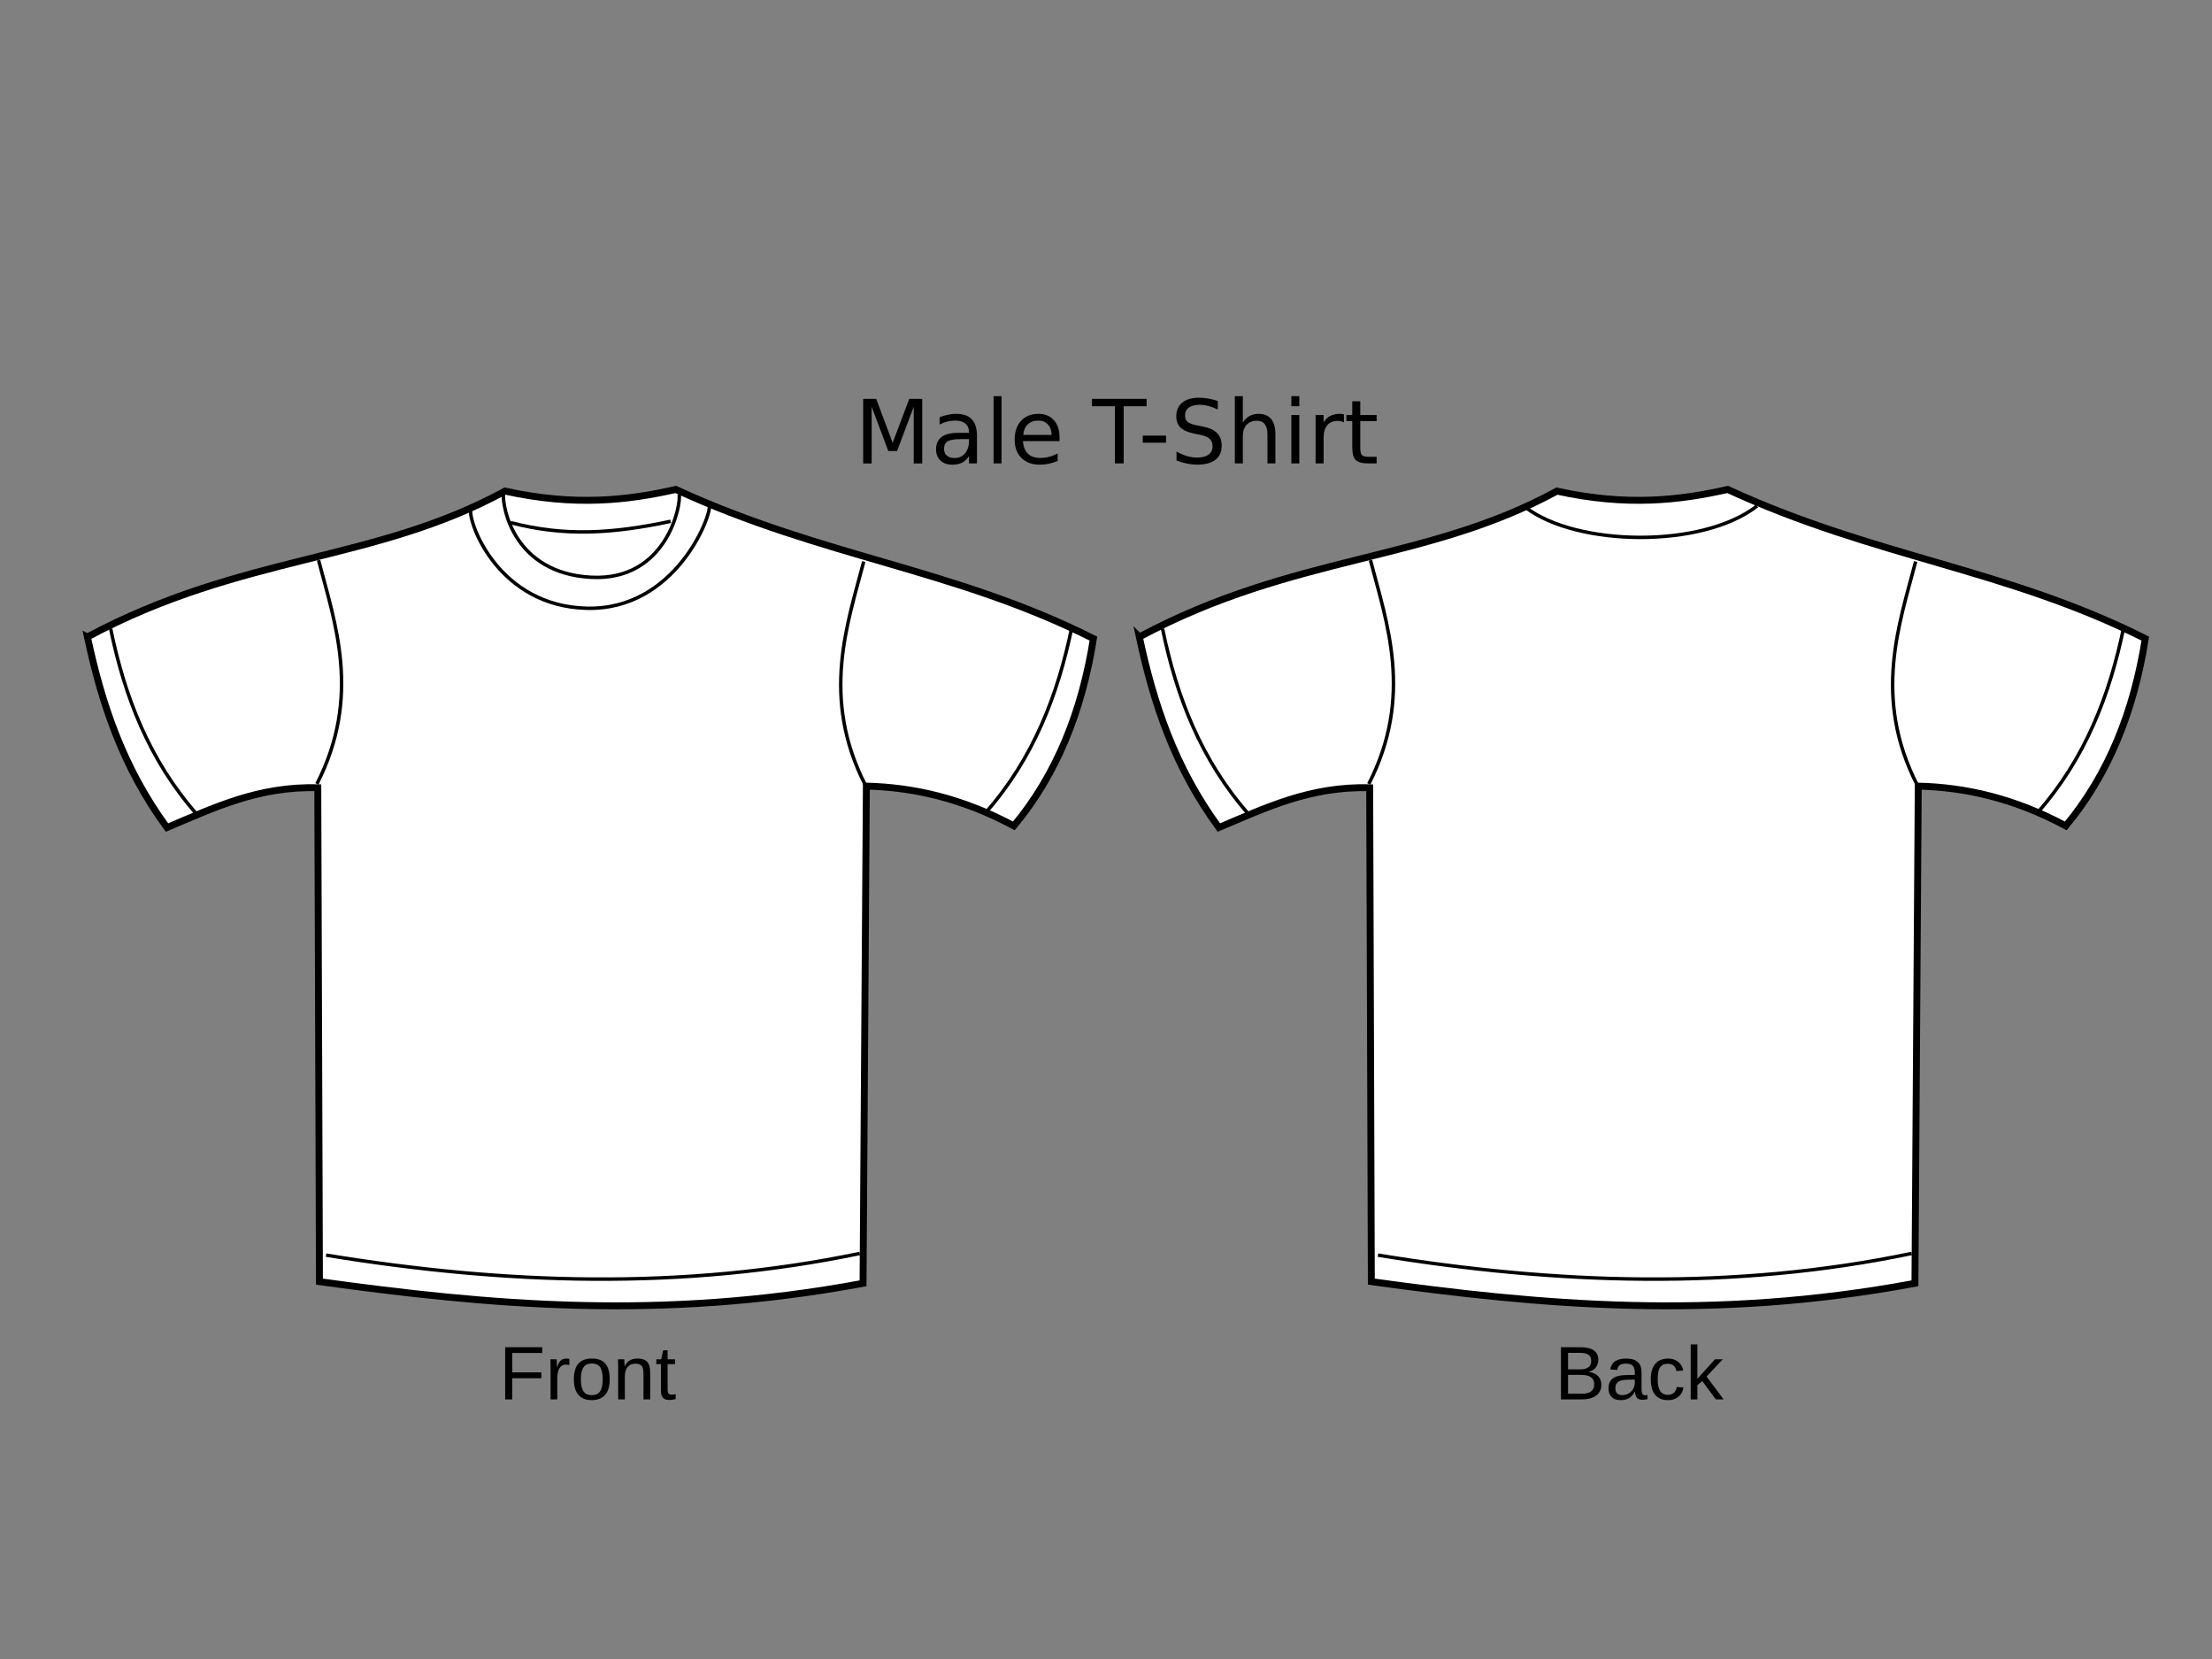 <?xml version="1.0"?><svg width="640" height="480" xmlns="http://www.w3.org/2000/svg">
 <rect width="100%" height="100%" fill="#808080" stroke="none"/>
 <title>plain t-shirts</title>
 <g>
  <title>Layer 1</title>
  <g id="layer1">
   <g id="g3219" stroke="#000000">
    <path id="path2427" d="m25.295,184.29c44.77,-23.97 82.989,-21.544 120.837,-42.197c20.303,4.448 35.418,2.67 49.39,-0.48c42.868,19.736 80.559,22.9 120.837,43.156c-3.348,21.151 -10.72,39.426 -23.017,54.185c-14.919,-7.996 -29.035,-11.173 -42.677,-11.508l-0.959,143.854c-58.773,10.947 -108.589,6.217 -157.28,-0.48l-0.48,-142.895c-17.146,-0.498 -30.191,5.838 -43.636,11.508c-12.931,-17.63 -18.972,-36.244 -23.017,-55.144z" stroke-miterlimit="4" stroke-width="2" stroke="#000000" fill-rule="evenodd" fill="#ffffff"/>
    <path id="path3199" d="m32.008,181.893c4.052,19.667 11.131,38.034 24.935,53.706" stroke-width="1px" stroke="#000000" fill-rule="evenodd" fill="none"/>
    <path id="path3203" d="m94.345,363.149c51.468,8.425 102.935,10.234 154.403,-0.48" stroke-width="1px" stroke="#000000" fill-rule="evenodd" fill="none"/>
    <path id="path3205" d="m145.653,142.573c-0.417,4.254 3.097,23.297 25.414,24.455c21.839,1.133 26.12,-21.108 25.414,-23.976" stroke-width="1px" stroke="#000000" fill-rule="evenodd" fill="none"/>
    <path d="m136.172,147.698c-0.417,4.254 8.37,27.65 33.566,28.291c25.676,0.653 36.19,-26.862 35.484,-29.73" id="path3207" stroke-width="1px" stroke="#000000" fill-rule="evenodd" fill="none"/>
    <path id="path3209" d="m147.72,151.204c15.622,4.086 29.425,3.21 46.325,-0.369" stroke-width="1px" stroke="#000000" fill-rule="evenodd" fill="none"/>
    <path id="path3213" d="m92.167,162.084c4.713,18.087 12.512,39.319 -0.479,64.734" stroke-width="1px" stroke="#000000" fill-rule="evenodd" fill="none"/>
    <path d="m249.914,162.453c-4.713,18.087 -12.512,39.319 0.48,64.734" id="path3215" stroke-width="1px" stroke="#000000" fill-rule="evenodd" fill="none"/>
    <path d="m310.126,181.413c-4.052,19.667 -11.131,38.034 -24.935,53.706" id="path3217" stroke-width="1px" stroke="#000000" fill-rule="evenodd" fill="none"/>
   </g>
   <g id="g3272" stroke="#000000">
    <path d="m329.641,184.29c44.77,-23.97 82.989,-21.544 120.837,-42.197c20.303,4.448 35.418,2.67 49.39,-0.48c42.868,19.736 80.559,22.9 120.837,43.156c-3.348,21.151 -10.72,39.426 -23.017,54.185c-14.919,-7.996 -29.035,-11.173 -42.677,-11.508l-0.959,143.854c-58.773,10.947 -108.589,6.217 -157.28,-0.48l-0.479,-142.895c-17.146,-0.498 -30.191,5.838 -43.636,11.508c-12.931,-17.63 -18.972,-36.244 -23.017,-55.144z" id="path3274" stroke-miterlimit="4" stroke-width="2" stroke="#000000" fill-rule="evenodd" fill="#ffffff"/>
    <path d="m336.354,181.893c4.052,19.667 11.131,38.034 24.935,53.706" id="path3276" stroke-width="1px" stroke="#000000" fill-rule="evenodd" fill="none"/>
    <path d="m398.691,363.149c51.468,8.425 102.936,10.234 154.403,-0.48" id="path3278" stroke-width="1px" stroke="#000000" fill-rule="evenodd" fill="none"/>
    <path d="m441.355,146.772c14.652,11.328 51.064,12.031 67.008,-0.369" id="path3284" stroke-width="1px" stroke="#000000" fill-rule="evenodd" fill="none"/>
    <path d="m396.513,162.084c4.713,18.087 12.512,39.319 -0.48,64.734" id="path3286" stroke-width="1px" stroke="#000000" fill-rule="evenodd" fill="none"/>
    <path id="path3288" d="m554.26,162.453c-4.713,18.087 -12.512,39.319 0.479,64.734" stroke-width="1px" stroke="#000000" fill-rule="evenodd" fill="none"/>
    <path id="path3290" d="m614.472,181.413c-4.052,19.667 -11.131,38.034 -24.935,53.706" stroke-width="1px" stroke="#000000" fill-rule="evenodd" fill="none"/>
   </g>
   <path d="m249.748,115.411l3.765,0l4.766,12.708l4.79,-12.708l3.765,0l0,18.674l-2.464,0l0,-16.398l-4.816,12.808l-2.539,0l-4.816,-12.808l0,16.398l-2.452,0l0,-18.674m28.33,11.632c-1.859,0 -3.148,0.213 -3.865,0.638c-0.717,0.425 -1.076,1.151 -1.076,2.176c0,0.817 0.267,1.468 0.801,1.951c0.542,0.475 1.276,0.713 2.201,0.713c1.276,0 2.297,-0.45 3.064,-1.351c0.775,-0.909 1.163,-2.114 1.163,-3.615l0,-0.513l-2.289,0m4.59,-0.951l0,7.993l-2.301,0l0,-2.126c-0.525,0.851 -1.18,1.48 -1.964,1.889c-0.784,0.4 -1.743,0.6 -2.877,0.6c-1.434,0 -2.577,-0.4 -3.427,-1.201c-0.842,-0.809 -1.263,-1.889 -1.263,-3.24c0,-1.576 0.525,-2.764 1.576,-3.565c1.059,-0.8 2.635,-1.201 4.728,-1.201l3.227,0l0,-0.225c0,-1.059 -0.35,-1.876 -1.051,-2.452c-0.692,-0.584 -1.668,-0.876 -2.927,-0.876c-0.801,0 -1.58,0.096 -2.339,0.288c-0.759,0.192 -1.488,0.479 -2.189,0.863l0,-2.126c0.842,-0.325 1.659,-0.567 2.452,-0.725c0.792,-0.167 1.563,-0.25 2.314,-0.25c2.026,0 3.54,0.525 4.54,1.576c1.001,1.051 1.501,2.643 1.501,4.778m4.803,-11.47l2.301,0l0,19.462l-2.301,0l0,-19.462m19.087,11.882l0,1.126l-10.582,0c0.1,1.584 0.575,2.793 1.426,3.627c0.859,0.826 2.051,1.238 3.577,1.238c0.884,0 1.739,-0.108 2.564,-0.325c0.834,-0.217 1.659,-0.542 2.477,-0.976l0,2.176c-0.826,0.35 -1.672,0.617 -2.539,0.8c-0.867,0.183 -1.747,0.275 -2.639,0.275c-2.235,0 -4.007,-0.65 -5.316,-1.951c-1.301,-1.301 -1.951,-3.06 -1.951,-5.278c0,-2.293 0.617,-4.111 1.851,-5.453c1.242,-1.351 2.914,-2.026 5.016,-2.026c1.885,0 3.373,0.609 4.465,1.826c1.101,1.209 1.651,2.856 1.651,4.941m-2.301,-0.675c-0.017,-1.259 -0.371,-2.264 -1.063,-3.014c-0.684,-0.75 -1.593,-1.126 -2.727,-1.126c-1.284,0 -2.314,0.363 -3.089,1.088c-0.767,0.725 -1.209,1.747 -1.326,3.064l8.205,-0.013m11.695,-10.419l15.797,0l0,2.126l-6.629,0l0,16.548l-2.539,0l0,-16.548l-6.629,0l0,-2.126m14.684,10.632l6.742,0l0,2.051l-6.742,0l0,-2.051m21.714,-10.019l0,2.464c-0.959,-0.459 -1.864,-0.8 -2.714,-1.026c-0.851,-0.225 -1.672,-0.338 -2.464,-0.338c-1.376,0 -2.439,0.267 -3.189,0.8c-0.742,0.534 -1.113,1.292 -1.113,2.276c0,0.826 0.246,1.451 0.738,1.876c0.5,0.417 1.443,0.755 2.827,1.013l1.526,0.313c1.885,0.359 3.273,0.992 4.165,1.901c0.901,0.901 1.351,2.11 1.351,3.627c-0,1.809 -0.609,3.181 -1.826,4.115c-1.209,0.934 -2.985,1.401 -5.328,1.401c-0.884,0 -1.826,-0.1 -2.827,-0.3c-0.992,-0.2 -2.022,-0.496 -3.089,-0.888l0,-2.602c1.026,0.575 2.03,1.009 3.014,1.301c0.984,0.292 1.951,0.438 2.902,0.438c1.443,0 2.556,-0.284 3.34,-0.851c0.784,-0.567 1.176,-1.376 1.176,-2.427c0,-0.917 -0.284,-1.634 -0.851,-2.151c-0.559,-0.517 -1.48,-0.905 -2.764,-1.163l-1.538,-0.3c-1.885,-0.375 -3.248,-0.963 -4.09,-1.764c-0.842,-0.8 -1.263,-1.914 -1.263,-3.34c0,-1.651 0.58,-2.952 1.739,-3.902c1.167,-0.951 2.773,-1.426 4.816,-1.426c0.876,0 1.768,0.079 2.677,0.238c0.909,0.158 1.839,0.396 2.789,0.713m16.66,9.606l0,8.455l-2.301,0l0,-8.38c0,-1.326 -0.259,-2.318 -0.775,-2.977c-0.517,-0.659 -1.293,-0.988 -2.326,-0.988c-1.242,0 -2.222,0.396 -2.939,1.188c-0.717,0.792 -1.076,1.872 -1.076,3.24l0,7.917l-2.314,0l0,-19.462l2.314,0l0,7.63c0.55,-0.842 1.197,-1.472 1.939,-1.889c0.75,-0.417 1.613,-0.625 2.589,-0.625c1.609,0 2.827,0.5 3.652,1.501c0.825,0.992 1.238,2.456 1.238,4.39m4.615,-5.553l2.301,0l0,14.009l-2.301,0l0,-14.009m0,-5.453l2.301,0l0,2.914l-2.301,0l0,-2.914m15.222,7.605c-0.259,-0.15 -0.542,-0.258 -0.851,-0.325c-0.3,-0.075 -0.634,-0.113 -1.001,-0.113c-1.301,0 -2.301,0.425 -3.002,1.276c-0.692,0.842 -1.038,2.055 -1.038,3.64l0,7.38l-2.314,0l0,-14.009l2.314,0l0,2.176c0.484,-0.851 1.113,-1.48 1.889,-1.889c0.776,-0.417 1.718,-0.625 2.827,-0.625c0.158,0 0.334,0.013 0.525,0.038c0.192,0.017 0.404,0.046 0.638,0.088l0.013,2.364m4.715,-6.129l0,3.978l4.74,0l0,1.789l-4.74,0l0,7.605c0,1.142 0.154,1.876 0.463,2.201c0.317,0.325 0.955,0.488 1.914,0.488l2.364,0l0,1.926l-2.364,0c-1.776,0 -3.002,-0.329 -3.677,-0.988c-0.675,-0.667 -1.013,-1.876 -1.013,-3.627l0,-7.605l-1.689,0l0,-1.789l1.689,0l0,-3.978l2.314,0" id="text3455" stroke-width="1px" fill="#000000"/>
   <path d="m148.206,391.451l0,5.618l8.427,0l0,1.694l-8.427,0l0,6.122l-2.048,0l0,-15.106l10.732,0l0,1.672l-8.684,0m11.096,13.433l0,-8.898c0,-0.243 -0.004,-0.49 -0.011,-0.74c0,-0.257 -0.004,-0.504 -0.011,-0.74c-0.007,-0.236 -0.014,-0.457 -0.021,-0.665c-0.007,-0.207 -0.014,-0.393 -0.021,-0.557l1.823,0c0.007,0.164 0.014,0.354 0.021,0.568c0.014,0.207 0.025,0.422 0.032,0.643c0.014,0.222 0.021,0.436 0.021,0.643c0.007,0.2 0.011,0.372 0.011,0.515l0.043,0c0.136,-0.443 0.279,-0.826 0.429,-1.147c0.157,-0.329 0.34,-0.597 0.547,-0.804c0.207,-0.214 0.454,-0.372 0.74,-0.472c0.286,-0.107 0.633,-0.161 1.04,-0.161c0.157,0 0.307,0.014 0.45,0.043c0.143,0.021 0.254,0.043 0.332,0.064l0,1.769c-0.129,-0.036 -0.279,-0.061 -0.45,-0.075c-0.172,-0.021 -0.365,-0.032 -0.579,-0.032c-0.443,0 -0.822,0.1 -1.136,0.3c-0.307,0.2 -0.561,0.479 -0.761,0.836c-0.193,0.35 -0.336,0.772 -0.429,1.265c-0.093,0.486 -0.139,1.019 -0.139,1.597l0,6.047l-1.93,0m17.1,-5.811c0,2.03 -0.447,3.542 -1.34,4.535c-0.893,0.994 -2.191,1.49 -3.892,1.49c-0.808,0 -1.53,-0.121 -2.166,-0.365c-0.636,-0.243 -1.176,-0.615 -1.619,-1.115c-0.436,-0.5 -0.772,-1.126 -1.008,-1.876c-0.229,-0.758 -0.343,-1.647 -0.343,-2.67c0,-4.003 1.733,-6.004 5.2,-6.004c0.901,0 1.676,0.125 2.326,0.375c0.658,0.25 1.194,0.625 1.608,1.126c0.422,0.5 0.733,1.126 0.933,1.876c0.2,0.75 0.3,1.626 0.3,2.627m-2.026,0c0,-0.901 -0.071,-1.644 -0.214,-2.23c-0.136,-0.586 -0.34,-1.054 -0.611,-1.404c-0.264,-0.35 -0.59,-0.593 -0.976,-0.729c-0.386,-0.143 -0.822,-0.214 -1.308,-0.214c-0.493,0 -0.94,0.075 -1.34,0.225c-0.393,0.143 -0.729,0.393 -1.008,0.75c-0.279,0.35 -0.493,0.818 -0.643,1.404c-0.143,0.586 -0.214,1.319 -0.214,2.198c0,0.901 0.079,1.647 0.236,2.241c0.157,0.586 0.372,1.054 0.643,1.404c0.279,0.35 0.604,0.597 0.976,0.74c0.379,0.143 0.79,0.214 1.233,0.214c0.493,0 0.94,-0.068 1.34,-0.204c0.4,-0.143 0.74,-0.39 1.018,-0.74c0.279,-0.35 0.493,-0.822 0.643,-1.415c0.15,-0.593 0.225,-1.34 0.225,-2.241m11.804,5.811l0,-7.355c-0,-0.565 -0.043,-1.036 -0.129,-1.415c-0.079,-0.379 -0.211,-0.683 -0.397,-0.911c-0.186,-0.236 -0.432,-0.4 -0.74,-0.493c-0.3,-0.1 -0.675,-0.15 -1.126,-0.15c-0.457,0 -0.872,0.082 -1.244,0.247c-0.365,0.157 -0.679,0.39 -0.943,0.697c-0.257,0.3 -0.457,0.675 -0.6,1.126c-0.143,0.443 -0.214,0.954 -0.214,1.533l0,6.722l-1.93,0l0,-9.124c0,-0.243 -0.004,-0.497 -0.011,-0.761c0,-0.272 -0.004,-0.525 -0.011,-0.761c-0.007,-0.243 -0.014,-0.45 -0.021,-0.622c-0.007,-0.172 -0.014,-0.282 -0.021,-0.332l1.823,0c0.007,0.036 0.014,0.132 0.021,0.289c0.007,0.157 0.014,0.339 0.021,0.547c0.014,0.2 0.025,0.407 0.032,0.622c0.007,0.207 0.011,0.382 0.011,0.525l0.032,0c0.186,-0.336 0.39,-0.64 0.611,-0.911c0.222,-0.272 0.479,-0.5 0.772,-0.686c0.293,-0.193 0.629,-0.339 1.008,-0.44c0.379,-0.107 0.818,-0.161 1.319,-0.161c0.643,0 1.197,0.079 1.662,0.236c0.465,0.157 0.847,0.4 1.147,0.729c0.3,0.329 0.518,0.754 0.654,1.276c0.143,0.515 0.214,1.129 0.214,1.844l0,7.73l-1.94,0m9.317,-0.086c-0.293,0.079 -0.593,0.139 -0.901,0.182c-0.3,0.05 -0.65,0.075 -1.051,0.075c-1.544,0 -2.316,-0.876 -2.316,-2.627l0,-7.741l-1.34,0l0,-1.404l1.415,0l0.568,-2.594l1.287,0l0,2.594l2.144,0l0,1.404l-2.144,0l0,7.322c0,0.557 0.089,0.951 0.268,1.179c0.186,0.222 0.504,0.332 0.954,0.332c0.186,0 0.364,-0.014 0.536,-0.043c0.179,-0.029 0.372,-0.064 0.579,-0.107l0,1.426" id="text3463" stroke-width="1px" fill="#000000"/>
   <path d="m463.321,400.628c0,0.765 -0.15,1.419 -0.45,1.962c-0.3,0.536 -0.704,0.976 -1.211,1.319c-0.507,0.336 -1.097,0.583 -1.769,0.74c-0.672,0.157 -1.379,0.236 -2.123,0.236l-6.132,0l0,-15.106l5.489,0c0.836,0 1.583,0.071 2.241,0.214c0.658,0.136 1.215,0.354 1.672,0.654c0.457,0.3 0.804,0.683 1.04,1.147c0.243,0.457 0.365,1.008 0.365,1.651c0,0.422 -0.061,0.818 -0.182,1.19c-0.114,0.372 -0.293,0.711 -0.536,1.018c-0.236,0.3 -0.536,0.561 -0.901,0.783c-0.357,0.214 -0.775,0.375 -1.254,0.482c0.608,0.071 1.144,0.211 1.608,0.418c0.472,0.207 0.865,0.472 1.179,0.793c0.314,0.322 0.554,0.697 0.718,1.126c0.164,0.422 0.247,0.879 0.247,1.372m-2.938,-6.936c0,-0.815 -0.279,-1.397 -0.836,-1.748c-0.557,-0.35 -1.365,-0.525 -2.423,-0.525l-3.441,0l0,4.782l3.441,0c0.6,0 1.108,-0.057 1.522,-0.172c0.415,-0.121 0.75,-0.289 1.008,-0.504c0.257,-0.222 0.443,-0.486 0.557,-0.793c0.114,-0.307 0.172,-0.654 0.172,-1.04m0.868,6.776c0,-0.479 -0.089,-0.886 -0.268,-1.222c-0.172,-0.336 -0.422,-0.611 -0.75,-0.826c-0.329,-0.214 -0.725,-0.372 -1.19,-0.472c-0.457,-0.1 -0.972,-0.15 -1.544,-0.15l-3.817,0l0,5.446l3.978,0c0.522,0 1.001,-0.043 1.437,-0.129c0.443,-0.086 0.822,-0.236 1.136,-0.45c0.322,-0.214 0.572,-0.5 0.75,-0.858c0.179,-0.357 0.268,-0.804 0.268,-1.34m7.644,4.631c-1.165,0 -2.041,-0.307 -2.627,-0.922c-0.586,-0.615 -0.879,-1.458 -0.879,-2.53c0,-0.765 0.143,-1.39 0.429,-1.876c0.293,-0.493 0.672,-0.879 1.136,-1.158c0.472,-0.279 1.008,-0.472 1.608,-0.579c0.6,-0.107 1.211,-0.168 1.833,-0.182l2.605,-0.043l0,-0.633c0,-0.479 -0.05,-0.886 -0.15,-1.222c-0.1,-0.336 -0.254,-0.608 -0.461,-0.815c-0.207,-0.207 -0.468,-0.357 -0.783,-0.45c-0.307,-0.1 -0.672,-0.15 -1.094,-0.15c-0.372,0 -0.708,0.029 -1.008,0.086c-0.3,0.05 -0.561,0.147 -0.783,0.289c-0.222,0.136 -0.4,0.325 -0.536,0.568c-0.136,0.236 -0.225,0.536 -0.268,0.901l-2.016,-0.182c0.071,-0.457 0.207,-0.876 0.407,-1.254c0.2,-0.386 0.482,-0.718 0.847,-0.997c0.372,-0.279 0.833,-0.493 1.383,-0.643c0.557,-0.157 1.229,-0.236 2.016,-0.236c1.458,0 2.555,0.336 3.291,1.008c0.736,0.665 1.104,1.63 1.104,2.895l0,4.996c0,0.572 0.075,1.004 0.225,1.297c0.15,0.286 0.436,0.429 0.858,0.429c0.107,0 0.214,-0.007 0.322,-0.021c0.107,-0.014 0.211,-0.032 0.311,-0.054l0,1.201c-0.243,0.057 -0.486,0.1 -0.729,0.129c-0.236,0.029 -0.49,0.043 -0.761,0.043c-0.365,0 -0.679,-0.046 -0.943,-0.139c-0.257,-0.1 -0.468,-0.247 -0.633,-0.44c-0.164,-0.2 -0.289,-0.443 -0.375,-0.729c-0.086,-0.293 -0.139,-0.633 -0.161,-1.018l-0.064,0c-0.207,0.372 -0.436,0.708 -0.686,1.008c-0.243,0.3 -0.529,0.557 -0.858,0.772c-0.329,0.207 -0.704,0.368 -1.126,0.482c-0.415,0.114 -0.893,0.172 -1.437,0.172m0.44,-1.447c0.615,0 1.151,-0.111 1.608,-0.332c0.465,-0.229 0.847,-0.518 1.147,-0.868c0.307,-0.35 0.536,-0.733 0.686,-1.147c0.15,-0.415 0.225,-0.811 0.225,-1.19l0,-0.954l-2.112,0.043c-0.472,0.007 -0.922,0.043 -1.351,0.107c-0.422,0.057 -0.793,0.175 -1.115,0.354c-0.322,0.179 -0.579,0.429 -0.772,0.75c-0.186,0.322 -0.279,0.743 -0.279,1.265c0,0.629 0.168,1.115 0.504,1.458c0.343,0.343 0.829,0.515 1.458,0.515m10.292,-4.621c0,0.665 0.046,1.276 0.139,1.833c0.1,0.557 0.264,1.04 0.493,1.447c0.229,0.4 0.529,0.711 0.901,0.933c0.379,0.222 0.843,0.332 1.394,0.332c0.686,0 1.258,-0.186 1.715,-0.557c0.465,-0.372 0.75,-0.943 0.858,-1.715l1.951,0.129c-0.064,0.479 -0.204,0.94 -0.418,1.383c-0.214,0.443 -0.507,0.833 -0.879,1.169c-0.365,0.336 -0.811,0.608 -1.34,0.815c-0.529,0.2 -1.14,0.3 -1.833,0.3c-0.908,0 -1.68,-0.154 -2.316,-0.461c-0.636,-0.307 -1.154,-0.729 -1.555,-1.265c-0.393,-0.543 -0.679,-1.179 -0.858,-1.908c-0.179,-0.736 -0.268,-1.533 -0.268,-2.391c0,-0.779 0.064,-1.465 0.193,-2.058c0.129,-0.6 0.307,-1.122 0.536,-1.565c0.236,-0.45 0.511,-0.825 0.826,-1.126c0.314,-0.307 0.654,-0.55 1.018,-0.729c0.372,-0.186 0.761,-0.318 1.169,-0.397c0.407,-0.086 0.818,-0.129 1.233,-0.129c0.65,0 1.229,0.089 1.737,0.268c0.507,0.179 0.943,0.425 1.308,0.74c0.372,0.307 0.672,0.672 0.901,1.094c0.229,0.422 0.39,0.876 0.482,1.362l-1.983,0.15c-0.1,-0.643 -0.354,-1.154 -0.761,-1.533c-0.407,-0.379 -0.986,-0.568 -1.737,-0.568c-0.55,0 -1.011,0.093 -1.383,0.279c-0.365,0.179 -0.661,0.454 -0.89,0.826c-0.229,0.365 -0.393,0.826 -0.493,1.383c-0.093,0.557 -0.139,1.211 -0.139,1.962m16.821,5.854l-3.924,-5.296l-1.415,1.169l0,4.128l-1.93,0l0,-15.91l1.93,0l0,9.938l5.092,-5.629l2.262,0l-4.707,4.985l4.953,6.615l-2.262,0" id="text3467" stroke-width="1px" fill="#000000"/>
  </g>
 </g>
</svg>